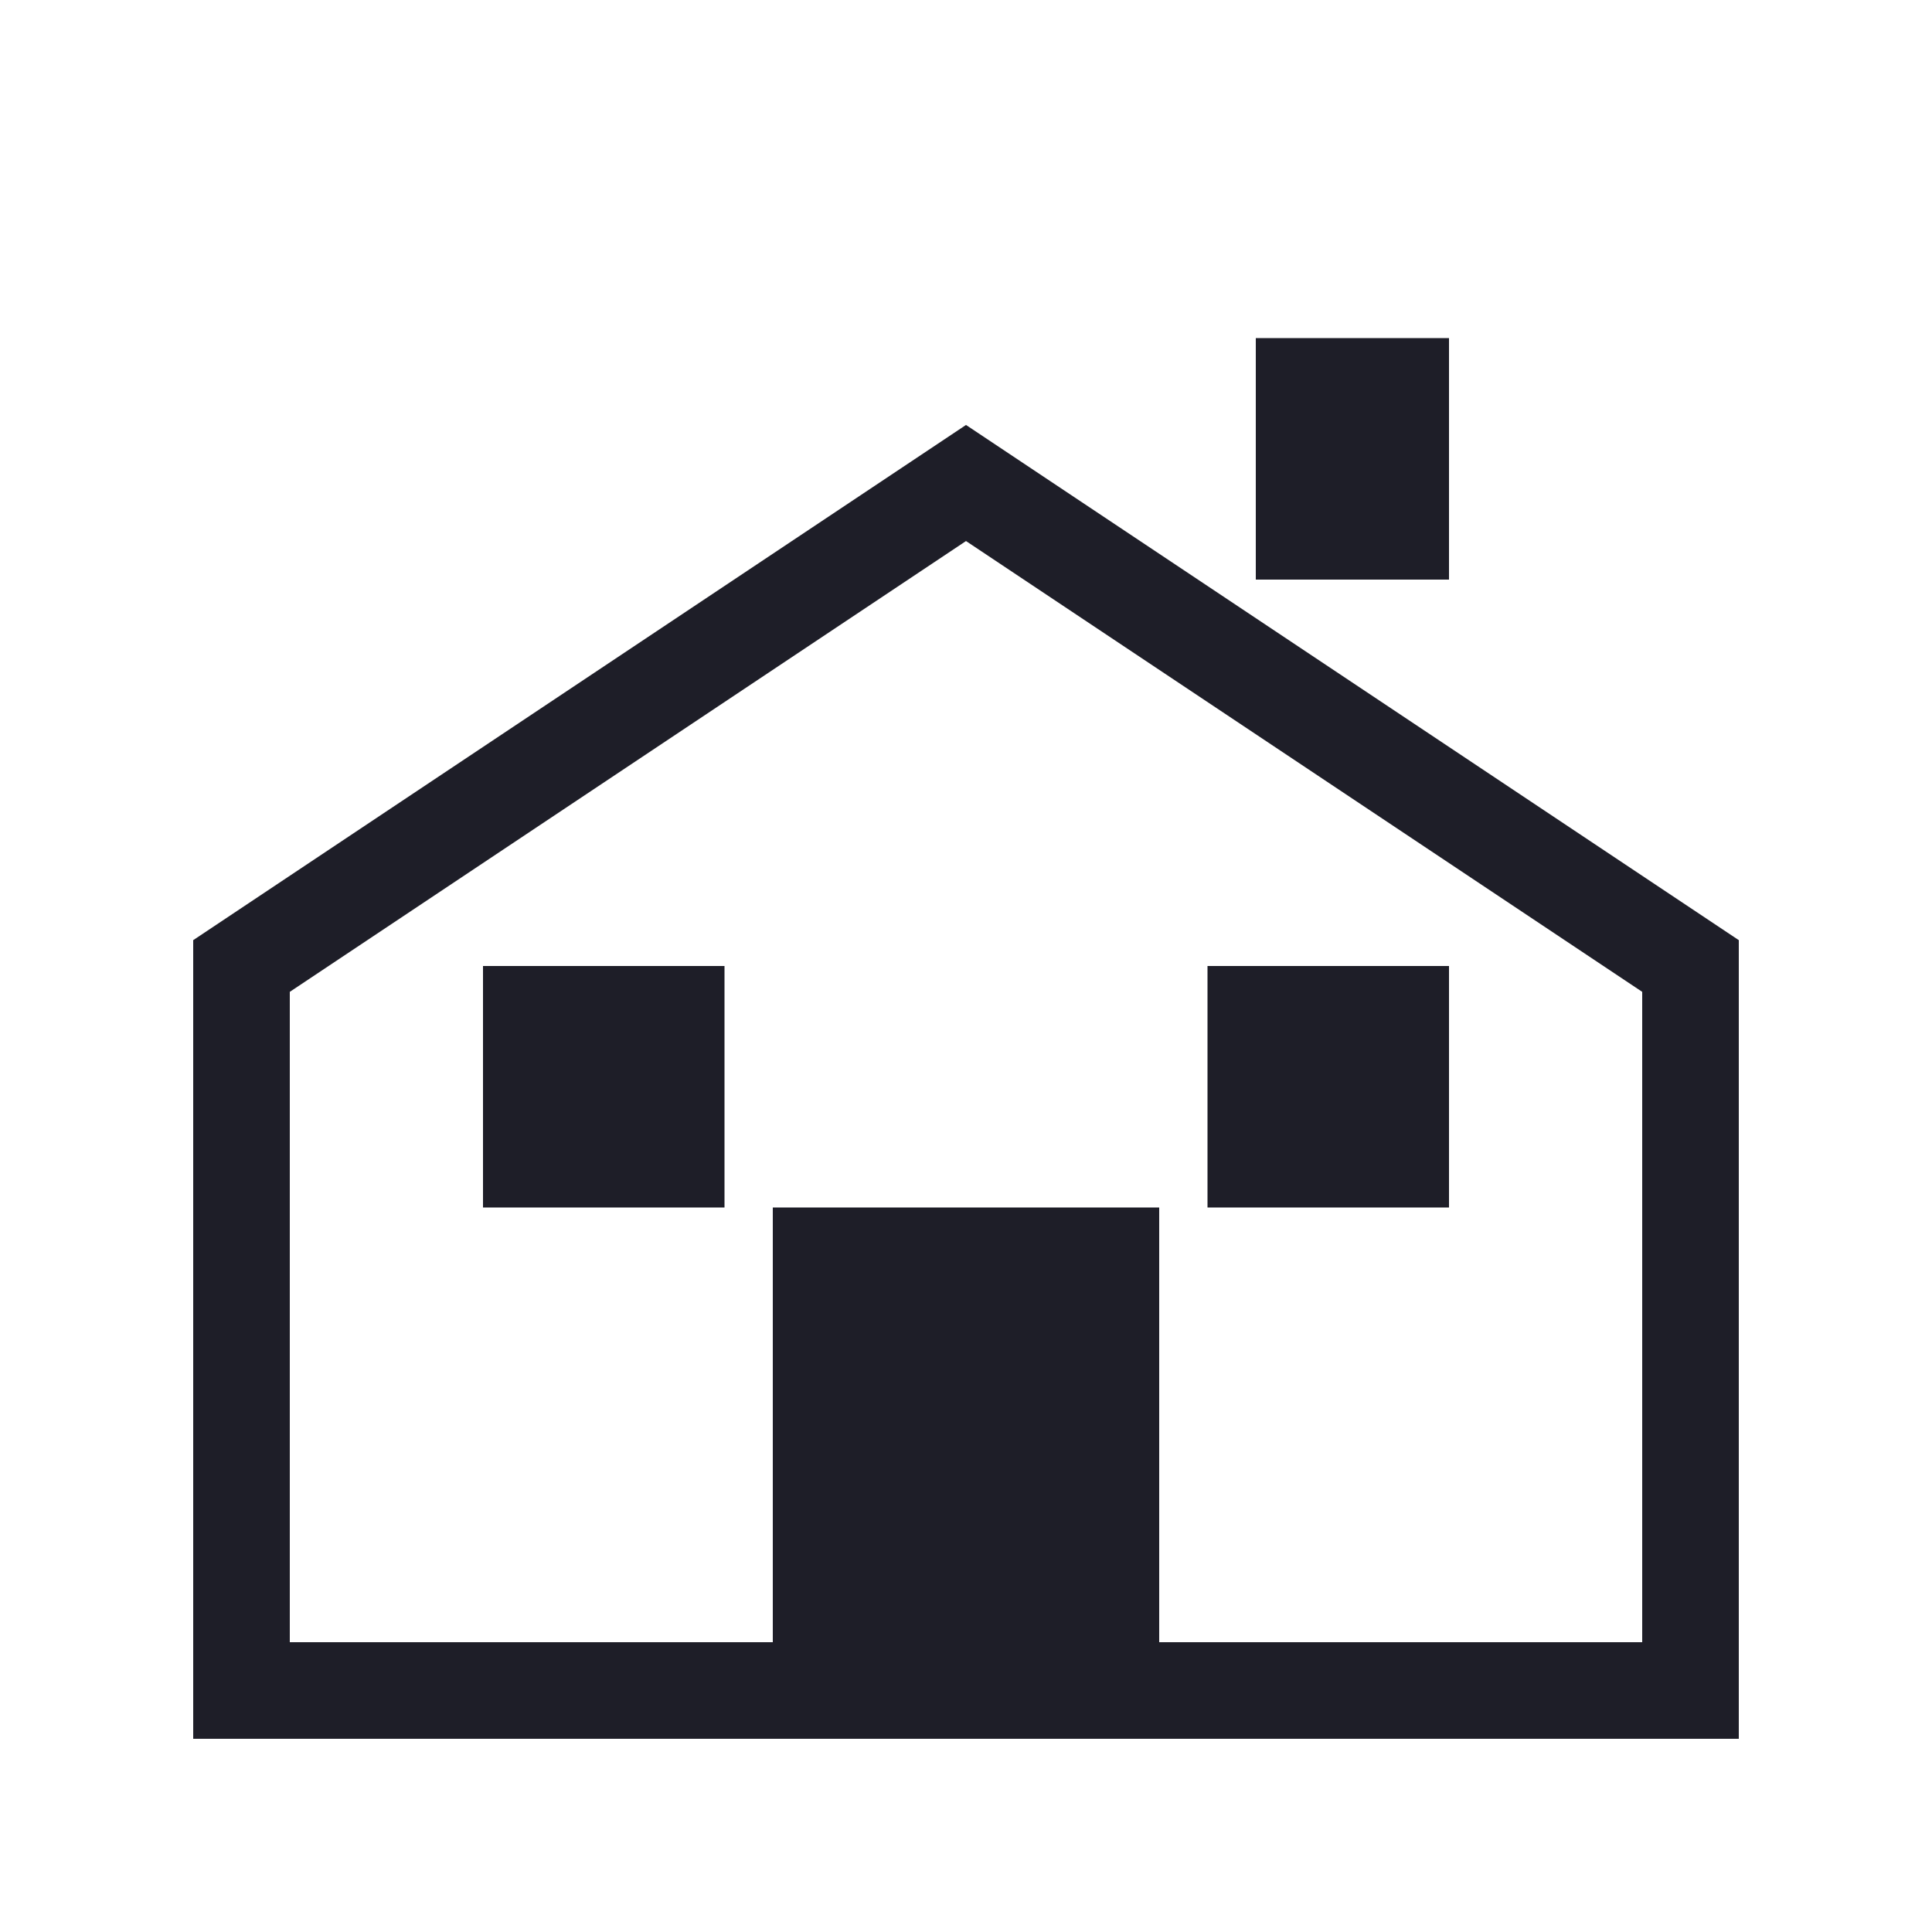 <?xml version="1.0" encoding="UTF-8"?>
<svg width="40" height="40" viewBox="0 0 40 40" xmlns="http://www.w3.org/2000/svg">
  <!-- Accommodation Icon -->
  <!-- House -->
  <path d="M5 35V20L20 10L35 20V35H5Z" fill="none" stroke="#1E1E28" stroke-width="2" />
  
  <!-- Door -->
  <rect x="16" y="25" width="8" height="10" fill="#1E1E28" />
  
  <!-- Windows -->
  <rect x="10" y="20" width="5" height="5" fill="#1E1E28" />
  <rect x="25" y="20" width="5" height="5" fill="#1E1E28" />
  
  <!-- Chimney -->
  <rect x="26" y="7" width="4" height="5" fill="#1E1E28" />
</svg> 